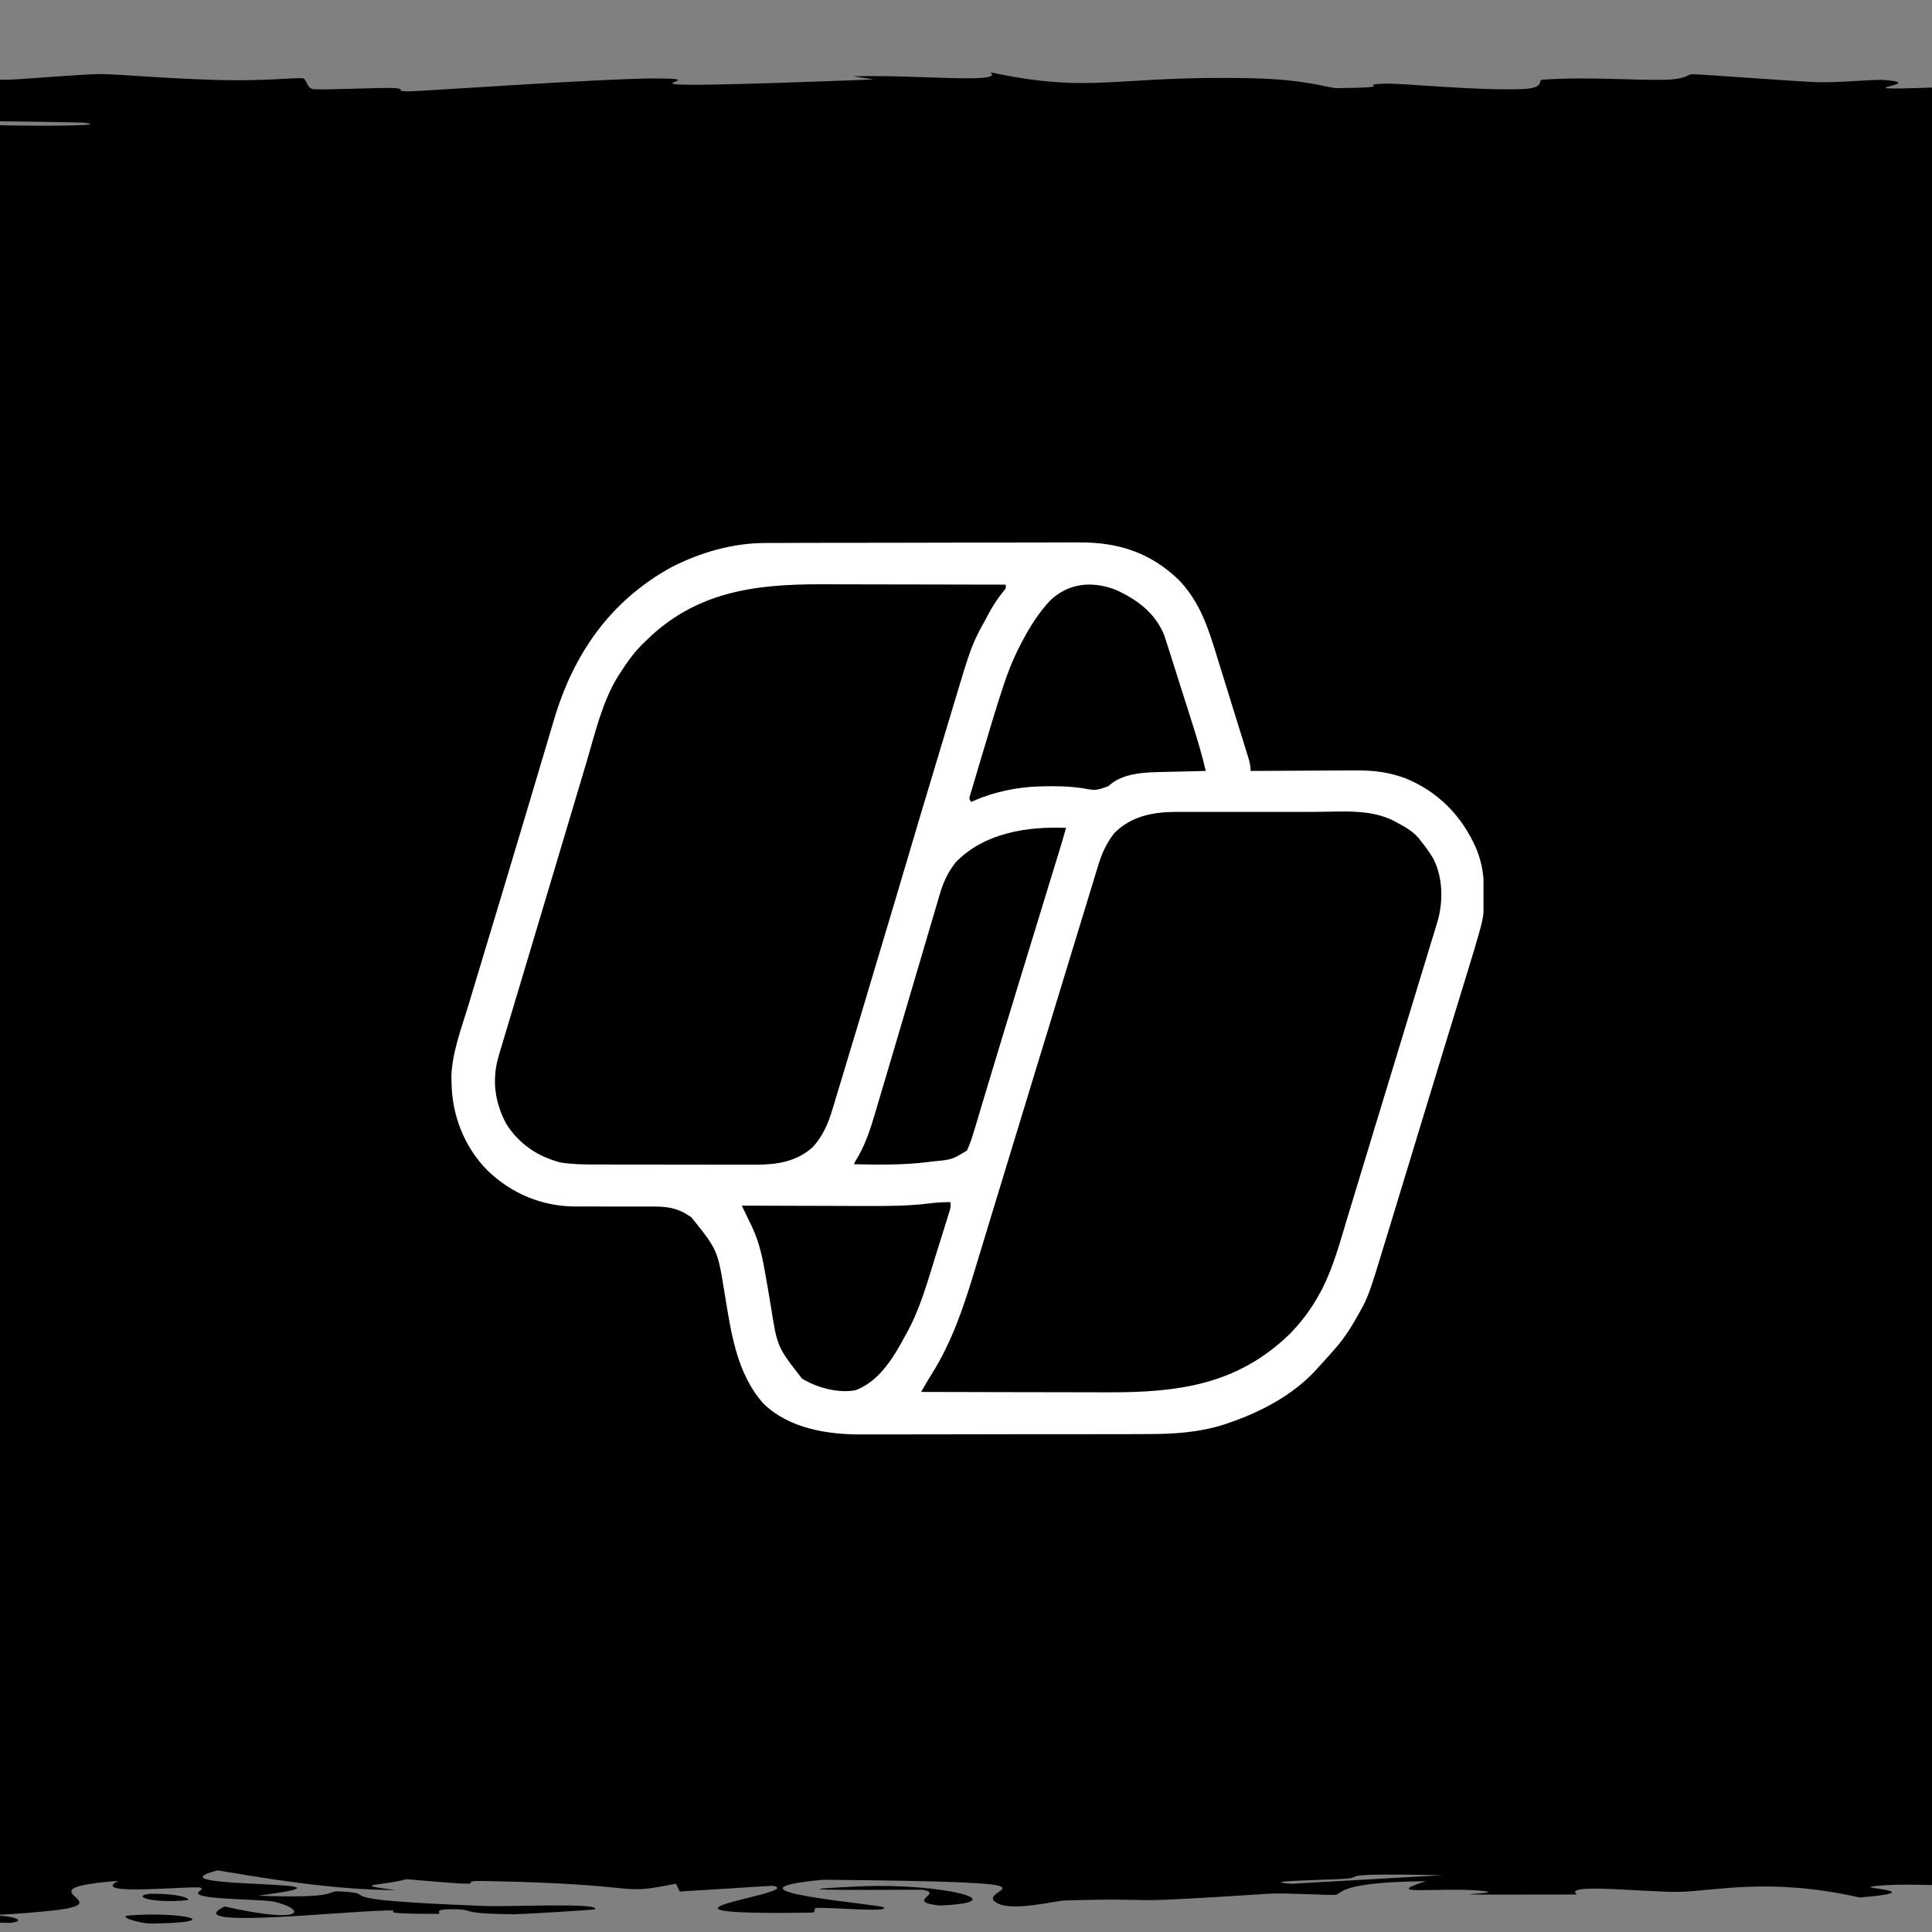 <?xml version="1.0" encoding="UTF-8"?>
<svg xmlns="http://www.w3.org/2000/svg" width="56" height="56" viewBox="0 0 56 56" fill="none">
  <rect x="0" y="0" width="56" height="56" fill="#808080" stroke="none"/>
  <g clip-path="url(#clip0_11339_61892)">
    <path d="M115.086 51.768C114.862 51.735 115.408 51.6 115.313 51.542C117.688 51.608 115.902 51.889 115.086 51.768ZM-57.329 45.8C-56.742 45.849 -56.155 45.897 -55.568 45.945C-55.186 45.808 -55.617 45.624 -55.06 45.496C-54.967 45.475 -53.267 45.529 -53.191 45.48C-53.116 45.431 -55.438 45.44 -55.687 45.369C-55.958 45.288 -54.34 44.92 -54.379 44.793C-54.536 44.316 -55.863 43.835 -54.898 43.358C-53.18 43.851 -51.431 43.354 -52.175 43.215C-52.348 43.185 -56.666 43.19 -55.579 42.695C-54.889 42.38 -48.716 42.671 -51.808 42.146C-56.127 42.55 -55.824 42.153 -55.968 41.837C-55.993 41.782 -55.344 41.342 -55.535 41.147C-55.602 41.081 -57.864 40.979 -57.923 40.891C-57.962 40.83 -56.726 40.784 -56.789 40.694C-57.067 40.273 -57.163 39.86 -56.745 39.438C-50.933 39.685 -54.268 39.245 -53.99 39.225C-52.413 39.125 -51.963 39.579 -50.976 39.4C-51.156 39.149 -51.336 38.898 -51.517 38.647C-52.23 38.853 -56.411 38.374 -54.509 38.286C-59.645 38.325 -50.039 37.143 -51.754 36.963C-52.116 36.925 -54.655 37.17 -53.493 36.601C-53.364 36.54 -51.815 36.563 -51.959 36.531C-52.046 36.511 -56.971 36.394 -54.25 36.269C-53.257 36.224 -50.022 36.515 -51.322 35.875C-56.335 36.13 -54.037 34.986 -52.781 34.776C-53.454 34.818 -54.127 34.86 -54.801 34.902C-52.984 34.694 -54.688 34.657 -54.596 34.61C-54.222 34.421 -52.505 34.162 -52.662 33.986C-52.842 33.78 -55.959 33.779 -54.747 33.539C-55.435 33.596 -56.122 33.653 -56.81 33.71C-56.645 33.544 -56.479 33.379 -56.313 33.213C-52.187 33.597 -56.116 33.13 -56.205 33.1C-56.355 33.05 -54.666 33.121 -54.876 33.039C-54.911 33.031 -56.502 33.043 -56.681 32.916C-57.048 32.652 -55.048 32.694 -55.071 32.583C-55.081 32.573 -56.514 32.609 -56.853 32.417C-57.933 31.809 -55.755 32.42 -55.557 32.444C-55.296 32.474 -49.306 32.266 -51.43 32.782C-50.754 32.609 -48.103 32.592 -48.038 32.572C-47.984 32.555 -48.357 32.254 -48.448 32.237C-49.348 32.09 -51.16 32.22 -51.484 32.191C-51.746 32.167 -49.385 31.805 -54.833 31.72C-49.808 31.547 -50.269 31.82 -49.496 32.111C-48.465 32.153 -47.462 31.834 -47.465 31.817C-47.474 31.405 -51.608 31.633 -54.25 31.543C-55.632 31.496 -52.812 31.328 -56.519 31.483C-56.91 31.11 -54.762 31.336 -54.444 31.312C-53.977 31.276 -55.039 31.145 -54.898 31.128C-54.688 31.104 -53.405 31.188 -52.953 31.093C-52.888 31.077 -55.096 30.925 -56.151 31.122C-55.837 30.859 -57.72 30.88 -53.926 30.791C-61.105 30.61 -49.682 30.66 -49.28 30.588C-48.22 30.399 -53.856 30.454 -54.131 30.444C-55.892 30.375 -53.956 29.85 -54.768 29.72C-50.709 29.771 -54.724 30.136 -53.937 30.218C-51.316 30.49 -51.907 29.834 -46.806 30.032C-48.207 29.949 -49.608 29.866 -51.009 29.784C-47.729 29.632 -46.299 29.847 -47.498 29.438C-50.328 29.372 -47.05 29.727 -49.28 29.656C-50.589 29.614 -50.87 29.377 -51.56 29.372C-52.39 29.368 -51.406 29.582 -52.683 29.548C-55.44 29.474 -52.816 28.693 -51.311 29.288C-51.358 29.122 -45.876 29.037 -47.584 28.893C-48.693 28.8 -56.265 29.323 -54.876 28.538C-52.287 28.521 -54.112 28.852 -53.915 28.86C-53.628 28.872 -47.786 28.813 -47.498 28.802C-46.548 28.766 -49.676 27.964 -46.741 27.795C-50.118 27.862 -47.344 27.189 -48.373 27.116C-48.657 27.096 -50.725 27.169 -50.944 27.148C-52.247 27.018 -48.555 26.666 -48.459 26.503C-48.351 26.32 -50.137 26.344 -50.134 26.334C-50.034 26.253 -48.823 26.317 -48.826 26.268C-48.832 26.194 -48.584 25.684 -48.837 25.658C-48.916 25.651 -50.956 25.734 -51.344 25.623C-51.411 25.604 -48.991 25.616 -50.036 25.286C-51.293 24.89 -53.045 25.562 -55.579 25.397C-51.971 25.142 -55.546 25.151 -55.265 25.081C-55.163 25.058 -52.124 24.88 -52.316 24.686C-51.823 24.825 -51.329 24.964 -50.836 25.102C-50.303 24.966 -50.963 24.701 -50.361 24.589C-50.067 24.534 -47.571 24.579 -47.638 24.46C-47.666 24.435 -53.749 24.334 -51.02 24.646C-53.192 24.671 -51.777 24.523 -52.392 24.454C-52.487 24.444 -56.116 24.402 -53.861 24.314C-53.306 24.293 -42.721 24.523 -50.382 23.93C-50.629 23.911 -51.955 23.978 -52.23 23.959C-52.416 23.946 -51.879 23.795 -52.068 23.778C-52.269 23.761 -53.717 23.834 -54.001 23.814C-55.469 23.709 -49.729 23.572 -50.166 23.788C-49.457 23.716 -48.747 23.644 -48.038 23.572C-52.364 23.649 -49.255 23.459 -49.388 23.359C-50.24 22.721 -53.053 23.148 -54.509 23.039C-56.846 22.862 -49.443 22.997 -51.668 22.735C-51.876 22.711 -55.018 23.027 -53.245 22.409C-53.123 22.5 -53 22.592 -52.878 22.683C-48.693 22.63 -53.165 22.353 -53.223 22.332C-53.798 22.089 -52.289 22.253 -54.444 21.893C-54.638 21.861 -53.605 21.791 -54.12 21.722C-56.242 21.436 -55.408 22.098 -57.102 22.116C-57.932 22.125 -57.723 21.413 -57.329 21.389C-55.582 21.285 -56.559 21.711 -54.39 21.63C-53.62 21.6 -55.202 20.586 -54.358 20.382C-53.376 20.147 -47.703 20.041 -54.077 20.04C-47.82 19.974 -52.089 19.915 -52.046 19.885C-51.467 19.522 -51.404 19.521 -52.003 19.21C-52.133 19.141 -50.234 19.083 -50.555 19.058C-50.749 19.044 -52.78 19.071 -53.407 19.001C-54.265 18.905 -52.175 18.326 -51.052 18.283C-49.929 18.24 -50.565 18.527 -48.718 18.476C-48.532 18.268 -48.989 18.068 -48.794 17.858C-48.708 17.771 -47.415 17.816 -47.389 17.779C-47.374 17.762 -48.512 17.462 -48.988 17.475C-50.097 17.505 -49.352 18.433 -51.614 18.188C-52.051 18.141 -49.072 17.974 -52.694 18.001C-51.873 17.172 -51.052 16.343 -50.231 15.513C-47.522 15.99 -49.945 16.526 -49.691 17.025C-49.659 17.093 -50.009 17.325 -48.178 17.297C-47.704 16.872 -48.658 16.345 -47.465 15.937C-47.426 15.924 -45.781 15.972 -45.52 15.923C-45.034 15.832 -47.686 15.535 -47.001 15.485C-46.841 15.476 -44.673 15.645 -43.295 15.594C-39.759 15.462 -47.59 15.428 -47.498 15.315C-47.422 15.227 -43.636 14.637 -46.028 14.49C-48.578 14.334 -47.509 14.925 -49.593 14.881C-51.689 14.481 -49.451 14.076 -49.712 13.698C-49.719 13.691 -51.353 13.749 -51.581 13.665C-51.979 13.518 -49.662 13.48 -49.291 13.408C-48.896 13.331 -49.228 13.059 -48.383 13.023C-48.273 13.018 -45.974 13.073 -45.909 13.082C-44.962 13.2 -47.945 13.242 -47.984 13.253C-48.097 13.294 -46.954 13.334 -47.022 13.37C-47.136 13.431 -48.193 13.465 -48.286 13.545C-48.355 13.601 -46.324 13.547 -46.417 13.601C-46.459 13.62 -51.095 13.832 -46.363 13.852C-44.871 13.858 -42.955 12.127 -44.148 11.953C-44.717 12.102 -45.286 12.25 -45.855 12.399C-44.47 12.097 -48.251 11.735 -42.657 11.71C-42.2 10.592 -41.743 9.474 -41.285 8.356C-40.809 8.156 -37.214 8.266 -38.26 7.937C-39.406 8.022 -40.551 8.107 -41.696 8.192C-40.893 8.023 -39.323 7.278 -40.065 7.157C-40.162 7.141 -43.415 7.12 -43.695 6.933C-43.941 6.768 -41.504 6.741 -41.037 6.653C-40.652 6.579 -41.29 6.495 -41.156 6.473C-41.048 6.456 -39.557 6.45 -39.298 6.409C-38.494 6.28 -42.691 6.385 -37.871 6.257C-37.688 6.288 -37.504 6.319 -37.321 6.35C-36.623 6.195 -34.435 5.983 -33.356 6.212C-33.169 6.251 -34.611 6.217 -34.609 6.247C-34.341 7.393 -31.538 6.478 -33.777 6.076C-31.64 5.973 -32.945 5.394 -32.524 5.375C-31.914 5.348 -30.206 5.447 -28.732 5.318C-28.419 5.29 -29.616 4.517 -26.776 4.796C-26.19 4.853 -26.806 5.224 -26.722 5.313C-22.193 5.103 -28.682 4.61 -28.515 4.555C-27.81 4.331 -24.591 4.984 -24.064 4.481C-23.661 4.093 -26.685 4.457 -27.975 4.308C-28.7 4.224 -25.368 3.786 -29.682 3.798C-30.143 3.647 -27.859 3.736 -27.695 3.717C-27.55 3.699 -28.841 3.403 -27.932 3.307C-27.819 3.295 -25.577 3.332 -25.393 3.32C-25.079 3.297 -25.527 3.011 -25.717 3C-25.849 2.993 -27.812 3.061 -28.289 3.033C-28.838 3 -28.376 2.726 -28.937 2.71C-29.785 2.689 -29.226 3.028 -31.422 2.971C-30.869 2.815 -32.334 2.561 -34.101 2.458C-33.596 2.483 -33.523 2.634 -33.701 2.687C-36.916 2.662 -36.873 2.337 -34.328 2.448C-35.695 2.378 -36.42 2.426 -37.709 2.386C-38.036 2.376 -38.103 2.275 -38.66 2.256C-38.771 2.253 -39.984 2.357 -40.637 2.336C-41.817 2.299 -41.552 1.994 -41.242 1.969C-40.365 1.899 -39.303 2.147 -37.947 2.168C-37.739 2.171 -35.081 1.96 -34.846 1.957C-32.328 1.944 -34.143 2.179 -31.875 2.152C-31.396 2.094 -30.918 2.036 -30.439 1.978C-28.142 2.202 -29.323 2.617 -26.711 2.724C-27.488 2.391 -27.397 2.044 -21.515 2.045C-19.038 2.045 -17.585 2.188 -16.956 2.183C-14.702 2.161 -17.15 1.962 -17.031 1.955C-16.894 1.949 -16.76 1.946 -16.63 1.946C-16.63 1.946 -16.63 1.946 -16.63 1.946C-15.31 1.946 -14.36 2.23 -13.758 2.244C-12.688 2.268 -8.282 2.142 -7.308 2.142C-7.112 2.146 -6.07 2.348 -4.369 2.28C-2.652 2.211 -2.614 2.034 -2.436 2.028C-1.408 1.994 -0.471 2.304 0.136 2.313C0.442 2.318 2.327 2.152 2.869 2.147C3.413 2.143 4.599 2.269 6.315 2.319C7.59 2.356 8.568 2.248 8.768 2.267C8.9 2.28 8.879 2.573 9.103 2.587C9.434 2.608 10.958 2.54 11.339 2.55C11.887 2.564 11.337 2.658 11.901 2.646C12.321 2.637 17.574 2.271 18.977 2.273C21.37 2.278 15.864 2.665 25.308 2.304C25.37 2.302 24.699 2.214 24.757 2.212C26.495 2.158 29.168 2.439 28.701 2.095C31.718 2.735 32.298 2.175 36.328 2.269C37.877 2.306 38.516 2.554 38.748 2.555C40.713 2.531 39.189 2.452 40.152 2.425C40.691 2.41 42.768 2.632 44.117 2.582C44.812 2.556 44.565 2.321 44.701 2.311C45.98 2.218 47.357 2.332 48.266 2.312C48.875 2.298 48.923 2.156 49.033 2.152C49.261 2.146 51.722 2.339 52.587 2.379C53.253 2.41 54.296 2.295 54.586 2.317C56.321 2.445 51.896 2.718 58.097 2.455C58.477 2.439 58.324 2.339 58.4 2.336C60.158 2.275 60.31 2.458 61.749 2.491C64.229 2.547 62.846 2.284 64.59 2.503C66.212 2.339 66.144 2.247 65.692 2.054C66.953 2.587 73.373 2.775 73.212 2.184C73.111 2.372 76.735 2.351 76.798 2.407C76.834 2.442 73.231 2.715 81.314 2.59C82.324 2.574 81.041 2.408 83.108 2.46C82.58 2.858 84.423 2.469 84.696 2.468C89.457 2.474 85.557 3.446 86.1 3.613C86.73 3.807 90.482 3.979 90.487 4.021C90.488 4.16 88.583 4.045 87.883 4.076C87.189 4.107 90.838 4.501 90.638 4.521C89.833 4.598 87.575 4.52 87.462 4.528C86.078 4.623 87.846 5.152 87.321 5.3C88.785 5.296 88.902 4.998 91.254 5.184C93.996 5.4 87.54 5.413 87.256 5.418C87.317 6.41 87.379 7.401 87.44 8.392C90.874 8.38 88.284 7.732 88.736 7.717C91.413 7.631 91.364 8.726 90.152 8.86C90.893 8.758 91.635 8.656 92.377 8.554C96.326 8.728 91.196 9.114 92.939 9.366C93.504 9.447 95.028 9.291 95.132 9.294C96.666 9.385 95.484 9.532 93.425 9.422C95.398 9.646 93.221 9.613 93.058 9.785C93.051 9.793 94.644 9.72 95.305 9.855C95.613 9.919 95.618 10.258 97.012 10.303C97.599 10.322 103.778 10.15 98.46 10.129C101.052 9.76 96.036 10.011 96.158 9.868C96.186 9.846 99.155 9.896 97.757 9.536C103.11 9.604 99.108 10.02 99.756 10.091C101.089 10.238 103.853 9.633 99.68 9.522C103.858 9.574 100.243 9.479 100.415 9.344C100.601 9.196 101.845 9.261 101.852 9.181C101.883 8.962 98.934 9.053 101.593 8.873C93.363 9.048 100.507 8.565 102.662 8.424C103.08 8.653 103.498 8.882 103.915 9.112C104.348 9.099 104.78 9.086 105.212 9.072C105.151 9.133 105.089 9.193 105.028 9.254C104.614 9.244 104.2 9.234 103.786 9.225C106.478 9.536 103.452 9.612 103.418 9.638C103.067 9.965 103.093 10.342 103.084 10.673C103.082 10.723 105.776 10.689 103.667 11.05C102.995 11.166 100.9 11.057 101.215 11.188C106.908 11.351 102.367 11.348 102.36 11.397C102.36 11.536 103.771 11.621 103.786 11.634C104.006 11.807 103.77 12.059 103.98 12.249C104.002 12.252 105.751 12.154 105.233 12.277C105.049 12.32 97.581 12.707 100.015 13.046C100.519 12.958 101.024 12.87 101.528 12.782C100.823 12.885 102.705 13.611 104.704 13.434C105.926 13.325 101.113 13.059 105.741 13.03C104.356 13.272 106.428 14.606 105.352 14.71C105.199 14.724 103.697 14.636 103.505 14.655C103.359 14.671 103.714 14.976 103.138 15.017C102.795 15.041 101.874 14.906 101.333 14.917C100.948 14.927 100.304 15.308 102.187 15.33C101.431 15.236 102.091 14.973 103.678 15.111C103.875 15.129 102.661 15.221 102.911 15.242C105.217 15.443 104.663 14.844 104.682 14.752C107.081 15.128 104.254 15.709 105.817 16.145C104.25 16.321 103.42 15.884 102.122 16.083C99.431 16.496 104.289 16.193 104.488 16.206C106.069 16.308 97.597 16.658 104.045 16.658C103.074 16.808 102.262 16.759 103.105 16.971C103.552 16.943 103.998 16.915 104.445 16.887C108.18 17.122 98.757 17.619 98.038 17.582C96.115 17.482 99.115 17.223 99.043 17.201C98.936 17.168 92.394 17.078 98.243 16.72C93.855 16.573 95.282 17.287 92.291 16.962C92.782 17.181 89.727 18.084 91.653 18.214C91.905 18.229 96.277 18.157 94.052 18.38C92.992 18.486 92.941 18.231 91.945 18.279C88.888 18.428 90.844 20.455 91.005 20.84C91.01 20.865 89.653 20.856 89.665 20.88C89.703 20.956 91.727 21.23 91.102 21.366C93.614 21.086 93.809 21.629 93.533 21.767C93.112 21.977 90.724 21.964 90.216 22.055C88.259 22.404 93.928 22.945 88.628 23.216C93.889 23.201 86.049 23.685 86.003 23.906C85.965 24.078 89.446 24.328 91.567 24.096C91.325 24.393 92.306 24.707 92.626 24.986C92.679 25.032 91.124 24.969 91.264 25.047C91.288 25.055 92.813 25.064 92.971 25.132C94.3 25.691 91.061 25.419 90.108 25.523C89.575 25.582 89.31 25.625 89.222 25.657C88.924 25.331 88.326 24.956 88.282 24.855C84.916 24.941 88.929 25.577 88.023 25.763C87.99 25.769 86.135 25.747 86.122 25.753C86.122 25.753 86.122 25.754 86.122 25.754C85.98 25.824 86.664 26.268 88.877 26.177C89.468 26.152 89.467 25.947 89.266 25.705C89.681 25.77 91.759 25.721 91.848 25.733C92.875 25.873 90.847 26.218 90.573 26.34C90.513 26.368 91.844 26.366 91.848 26.37C91.545 26.481 87.743 26.436 91.664 26.55C86.925 26.751 90.96 26.173 87.883 26.214C85.513 26.245 86.786 27.529 90.519 27.525C90.12 27.529 89.624 27.547 89.06 27.583C87.808 27.663 88.2 28.021 88.888 28.083C89.023 28.093 92.646 28.089 92.68 28.102C92.763 28.134 89.922 28.571 92.064 28.734C92.572 28.646 93.079 28.558 93.587 28.47C93.619 29.002 94.697 28.919 95.78 28.742C95.79 28.733 95.928 28.725 95.942 28.716C96.743 28.579 97.515 28.403 97.801 28.4C98.891 28.39 99.498 29.293 96.137 29.119C95.677 29.095 97.174 28.677 94.775 28.884C94.355 28.92 95.04 29.188 94.775 29.202C93.018 29.297 90.683 28.711 88.185 28.782C90.563 28.925 89.311 29.107 89.925 29.27C90.202 29.344 92.019 29.363 92.053 29.372C92.527 29.509 90.623 29.432 90.67 29.477C90.703 29.502 94.757 29.771 89.168 29.72C93.279 30.608 93.275 29.966 92.96 29.421C94.996 29.593 94.011 29.931 94.484 30.082C94.655 30.137 96.52 30.105 96.893 30.196C97.66 30.385 95.518 31.287 95.013 31.522C94.354 31.378 92.323 31.42 92.464 31.531C92.605 31.643 95.316 31.549 95.607 31.571C95.909 31.594 94.629 32.117 94.981 32.204C93.999 31.81 91.973 31.899 91.761 32.233C91.178 32.185 90.594 32.136 90.011 32.088C90.831 32.284 87.741 32.695 88.661 32.809C88.808 32.826 90.511 32.763 90.594 32.772C91.318 32.872 89.581 33.209 90.162 33.225C90.646 33.238 92.074 33.094 92.777 33.148C92.925 33.159 90.623 33.298 91.189 33.434C91.397 33.485 93.008 33.455 93.101 33.468C93.876 33.574 91.163 33.511 91.599 33.706C91.922 33.848 94.573 33.955 93.695 34.152C97.075 33.505 95.663 34.049 96.688 34.319C96.851 34.363 99.775 34.325 98.352 34.585C93.064 34.033 95.557 34.742 95.499 34.887C95.481 34.895 93.553 34.898 93.522 34.969C93.524 34.975 94.827 34.966 94.927 35.032C95.869 35.659 94.397 35.258 93.112 35.377C92.564 35.428 94.407 35.733 94.451 35.815C94.456 35.834 93.102 35.825 93.155 35.898C93.252 36.027 94.694 36.143 94.808 36.228C94.815 36.238 92.678 36.238 93.371 36.4C93.565 36.446 94.323 36.496 94.938 36.432C96.958 36.218 93.461 35.812 95.478 35.57C97.314 35.349 97.487 36.045 97.498 36.081C97.505 36.094 96.444 35.959 96.234 36.097C96.059 36.215 99.749 36.43 98.946 36.606C98.886 36.619 95.757 36.759 95.575 36.753C95.442 36.747 94.763 36.531 93.857 36.563C93.754 36.566 93.775 36.703 93.101 36.721C92.28 36.743 84.228 36.802 84.026 36.832C83.527 36.907 85.364 36.858 85.236 36.906C84.966 37.011 82.585 37.372 85.376 37.383C85.542 37.324 85.708 37.264 85.873 37.204C86.16 37.536 87.349 37.395 87.872 37.442C88.438 37.493 85.985 37.478 85.754 37.59C85.704 37.615 86.216 38.083 87.245 38.074C85.607 37.815 88.639 37.911 88.693 37.899C88.891 37.854 87.19 37.796 87.224 37.735C87.49 37.307 90.174 37.739 90.865 37.638C91.097 37.603 89.645 37.534 89.719 37.519C89.96 37.471 91.861 37.47 91.707 37.438C91.35 37.364 88.66 37.451 88.52 37.445C86.837 37.378 88.931 37.117 91.859 37.279C92.913 37.182 89.356 37.17 90.778 37.093C93.594 36.939 92.871 37.169 93.339 37.232C95.025 37.456 93.66 37.523 94.127 37.84C94.292 37.955 96.02 38.09 96.115 38.143C96.175 38.177 90.162 38.492 99.572 38.501C98.662 38.624 92.461 38.816 92.744 38.943C93.003 39.056 96.332 39.02 96.461 39.031C96.663 39.047 96.401 39.184 96.871 39.231C97.427 39.285 98.698 39.258 99.216 39.344C100.501 39.559 97.103 39.553 96.882 39.575C94.33 39.831 99.163 39.719 99.551 39.776C99.907 39.829 98.047 40.57 99.27 40.727C98.589 40.663 97.909 40.599 97.228 40.536C95.108 40.65 98.566 40.77 94.765 40.772C100.901 40.795 96.799 41.03 96.958 41.1C97.023 41.128 98.069 41.126 98.114 41.161C98.297 41.297 97.465 41.603 97.995 41.676C100.278 41.995 104.075 41.18 104.304 41.116C104.237 41.245 105.611 41.971 108.561 41.637C109.016 41.585 106.27 41.494 106.163 41.465C105.456 41.269 107.916 41.423 108.15 41.408C108.528 41.382 106.149 41.252 106.433 41.218C106.523 41.207 108.752 41.28 108.799 41.093C110.959 41.185 109.199 41.711 109.706 41.78C109.887 41.804 114.503 41.651 110.019 42.1C110.448 42.095 110.877 42.09 111.305 42.085C111.482 42.335 111.658 42.586 111.834 42.837C110.847 42.809 108.864 42.669 109.285 42.846C109.528 42.948 111.727 42.872 111.791 42.882C112.397 42.973 111.665 44.593 111.91 44.907C111.99 45.014 113.757 45.312 113.79 45.335C113.967 45.47 112.816 45.951 113.066 46.047C113.226 46.107 115.065 46.05 114.978 46.103C114.896 46.153 113.119 46.102 113.044 46.116C112.401 46.239 114.731 47.168 113.055 47.389C113.558 47.254 110.008 46.581 108.755 46.594C108.584 46.597 107.232 46.761 107.891 46.794C106.353 46.85 111.037 47.042 110.117 47.146C110.012 47.157 107.385 47.111 106.908 47.297C106.745 47.361 108.793 47.529 106.497 47.697C107.6 47.941 104.193 49.225 107.016 49.313C107.165 49.316 108.137 49.135 109.296 49.257C110.836 49.419 105.648 49.274 105.201 49.463C105.133 49.491 105.658 50.018 105.979 50.035C108.89 50.195 110.07 49.735 110.408 49.741C111.261 49.757 111.776 50.139 111.575 50.155C111.366 50.17 107.509 49.858 108.972 50.233C109.432 50.19 109.893 50.147 110.354 50.104C111.252 50.28 108.584 50.297 108.421 50.339C107.904 50.472 111.958 50.616 106.951 50.828C105.623 50.885 104.147 50.791 103.948 50.798C102.159 50.866 106.943 50.952 103.375 51.053C103.109 51.061 100.971 50.825 100.966 51.238C101.308 51.209 101.65 51.181 101.992 51.153C102.756 51.211 103.21 51.629 103.03 51.685C102.502 51.849 100.046 51.706 100.339 51.871C103.705 51.766 104.144 52.268 101.247 52.239C104.886 52.309 102.079 52.736 101.992 52.936C101.941 53.063 103.529 53.321 103.343 53.361C103.115 53.41 100.633 53.395 100.08 53.484C99.922 53.509 101.742 53.773 99.173 54.004C98.677 54.048 94.467 54.142 93.414 54.059C91.613 53.917 95.006 53.647 92.518 53.651C89.856 53.655 91.439 54.018 91.091 54.115C89.485 54.567 86.655 54.306 85.798 54.318C83.716 54.348 83.781 54.594 83.594 54.605C82.763 54.647 81.115 54.473 79.845 54.47C78.191 54.467 75.206 54.705 74.648 54.651C73.857 54.573 76.344 54.355 76.226 54.341C74.621 54.161 70.8 54.408 68.922 54.476C68.345 54.496 67.396 54.414 67.226 54.431C64.656 54.693 72.597 54.486 72.066 54.66C71.594 54.815 69.082 54.616 68.944 54.622C68.792 54.629 68.655 54.815 67.766 54.844C67.322 54.858 62.437 54.376 60.247 54.396C60.73 54.55 61.212 54.704 61.695 54.858C58.839 54.87 60.941 54.648 60.647 54.626C60.056 54.58 58.611 54.708 57.708 54.702C57.134 54.699 55.085 54.549 54.24 54.685C53.949 54.732 55.951 54.83 53.905 55C51.293 54.407 49.688 54.818 48.676 54.836C47.665 54.853 45.284 54.57 45.705 54.913C40.148 54.928 43.949 54.906 42.972 54.808C41.772 54.689 39.942 54.965 41.33 54.528C38.728 54.553 38.912 54.904 38.705 54.923C38.517 54.939 37.237 54.861 36.803 54.889C31.776 55.218 34.072 54.992 30.861 55.087C30.574 55.096 29.384 55.407 28.917 55.17C28.067 54.738 31.753 54.558 23.871 54.485C20.447 54.804 25.535 55.191 25.622 55.289C25.746 55.437 24.138 55.283 23.688 55.302C23.542 55.308 23.675 55.436 23.547 55.438C17.535 55.529 23.447 54.868 22.402 54.659C21.502 54.715 20.601 54.771 19.701 54.827C19.665 54.751 19.629 54.675 19.593 54.6C17.783 54.96 18.908 54.612 14.04 54.522C12.946 54.502 14.822 54.739 11.782 54.469C11.08 54.668 10.086 54.605 11.458 54.785C9.507 54.781 7.306 54.374 6.305 54.214C4.112 54.78 11.269 54.457 7.482 54.947C9.898 55.037 9.428 54.804 9.827 54.823C11.26 54.891 8.984 55.051 14.008 55.245C14.832 55.276 17.371 55.143 17.249 55.34C17.231 55.362 15.062 55.487 14.904 55.486C13.205 55.469 13.842 55.345 13.133 55.34C12.461 55.335 12.865 55.474 12.679 55.474C10.55 55.478 11.865 55.358 11.199 55.376C9.749 55.413 5.168 55.912 6.51 55.261C8.917 55.802 8.86 55.331 7.936 55.12C7.704 55.066 6.433 55.053 5.991 54.976C5.42 54.878 6.03 54.763 5.797 54.712C5.54 54.657 2.534 54.968 3.431 54.518C0.441 54.747 3.629 55.152 1.529 55.377C-2.713 55.831 -3.623 55.06 -4.035 54.98C-4.146 54.959 -5.863 55.03 -5.968 55.016C-6.13 54.993 -5.336 54.555 -6.757 54.512C-8.177 54.469 -6.692 54.672 -8.172 54.686C-9.169 54.695 -10.937 54.168 -11.619 54.453C-12.086 54.65 -8.079 55.013 -12.386 55.074C-12.742 54.784 -13.099 54.495 -13.455 54.206C-15.094 54.364 -16.732 54.522 -18.371 54.681C-18.891 54.356 -17.041 54.075 -19.387 53.767C-24.637 54.508 -23.577 53.526 -24.216 53.515C-24.598 53.511 -28.86 53.803 -29.639 53.85C-31.279 53.592 -32.08 52.806 -37.342 53.266C-36.154 53.182 -39.087 52.98 -39.308 52.983C-41.633 53.008 -40.126 53.449 -42.225 53.377C-44.662 53.294 -41.356 53.177 -41.62 53.049C-42.997 52.392 -55.133 52.572 -53.213 51.913C-53.645 51.926 -54.077 51.939 -54.509 51.952C-53.821 51.235 -53.133 50.519 -52.446 49.802C-56.152 49.522 -58.409 48.775 -57.999 48.409C-57.919 48.335 -55.974 47.973 -55.633 47.945C-54.979 47.895 -54.73 48.173 -53.504 48.047C-53.253 48.021 -52.435 47.407 -54.509 47.451C-54.749 47.52 -53.707 47.735 -54.196 47.77C-57.683 48.018 -54.897 46.126 -56.303 46.033C-56.976 46.075 -57.649 46.117 -58.323 46.158C-57.991 46.039 -57.66 45.92 -57.329 45.8ZM109.209 51.284C111.29 51.356 109.727 51.535 110.311 51.641C111.129 51.788 119.141 52.037 111.111 51.93C110.477 51.715 109.843 51.499 109.209 51.284ZM112.31 48.139C111.192 48.283 106.707 48.171 108.572 48.053C108.784 48.04 113.814 47.944 112.31 48.139ZM110.182 49.652C110.122 49.646 110.241 49.521 110.311 49.517C112.112 49.405 111.744 49.781 110.182 49.652ZM107.88 42.344C108.074 42.503 112.151 42.388 110.473 42.289C110.367 42.282 107.871 42.333 107.88 42.344ZM107.772 42.457C104.121 42.58 111.521 42.829 110.776 42.631C110.7 42.612 107.95 42.451 107.772 42.457ZM110.527 48.653C109.128 48.637 109.804 48.488 110.138 48.425C111.416 48.426 110.371 48.591 110.527 48.653ZM110.138 44.879C109.038 44.873 109.099 45.39 110.549 45.426C109.934 45.344 111.127 44.885 110.138 44.879ZM108.593 43.553C108.403 43.566 108.692 43.744 109.663 43.739C110.936 43.652 109.454 43.493 108.593 43.553ZM108.658 40.915C108.414 40.906 102.238 41.039 106.303 40.722C106.898 40.676 108.512 40.842 108.734 40.826C109.166 40.791 109.368 40.764 109.404 40.742C109.916 40.889 110.156 41.043 109.782 41.057C108.012 41.127 108.76 40.92 108.658 40.915ZM104.056 39.531C103.048 39.501 103.587 39.306 104.002 39.262C104.08 39.254 106.728 39.287 106.53 39.2C106.366 39.13 103.654 39.235 104.088 39.098C104.524 38.959 106.457 39.144 106.595 39.132C106.776 39.116 105.558 38.902 107.135 38.909C108.303 38.914 107.513 39.143 107.761 39.2C108.081 39.272 110.027 39.184 109.609 39.305C109.348 39.382 105.925 39.339 105.752 39.355C105.613 39.369 107.583 39.635 104.067 39.531C104.063 39.531 104.059 39.531 104.056 39.531ZM109.252 40.702C109.368 40.713 109.43 40.726 109.404 40.742C109.357 40.728 109.303 40.715 109.252 40.702ZM107.707 50.867C108.763 50.792 110.117 51.015 108.734 51.099C107.619 51.101 107.543 50.879 107.707 50.867ZM106.465 40.565C107.323 40.345 108.502 40.507 109.252 40.702C108.608 40.64 106.179 40.638 106.465 40.565ZM107.891 46.794C108.146 46.785 108.544 46.779 109.198 46.779C108.483 46.803 108.099 46.805 107.891 46.794ZM109.058 46.283C107.066 46.107 107.146 46.464 108.572 46.461C109.11 46.46 109.137 46.29 109.058 46.283ZM108.075 42.14C107.88 42.156 101.865 41.907 106.379 42.269C107.088 42.075 107.743 42.279 108.269 42.276C109.783 42.268 108.328 41.944 108.982 41.872C106.274 41.816 108.717 42.087 108.075 42.139C108.075 42.14 108.075 42.14 108.075 42.14ZM105.514 37.036C107.102 37.08 106.591 37.219 106.497 37.313C104.91 37.269 105.421 37.13 105.514 37.036ZM105.741 12.396C107.209 13.041 100.745 13.125 103.3 12.535C103.353 12.523 105.086 12.357 105.741 12.396ZM104.067 17.933C101.249 17.994 100.796 17.793 101.96 17.661C102.222 17.631 105.075 17.52 105.633 17.646C102.218 17.642 100.914 17.838 104.067 17.933ZM104.661 40.441C102.782 40.377 104.119 40.18 104.402 40.076C105.949 40.14 105.249 40.349 104.661 40.441ZM102.37 14.516C102.157 14.584 104.608 14.63 104.812 14.618C105.748 14.566 103.766 14.439 102.37 14.516ZM104.369 41.075C103.246 41.084 102.166 40.824 104.942 40.806C104.741 40.861 105.074 41.069 104.369 41.075ZM104.672 37.213C104.101 37.254 103.079 37.044 103.645 36.981C104.84 36.986 105.043 37.187 104.672 37.213ZM103.202 15.611C102.989 15.672 102.925 15.824 103.915 15.841C105.154 15.862 104.732 15.639 103.202 15.611ZM101.063 4.28C101.508 4.272 104.716 4.508 103.905 4.613C102.351 4.812 100.749 4.288 101.063 4.28ZM101.106 13.873C103.438 13.68 101.18 13.894 103.635 13.885C103.723 13.756 103.844 13.435 101.431 13.656C100.964 13.699 101.265 13.812 101.106 13.873ZM100.285 14.05C101.081 14.07 103.587 14.209 103.408 14.089C103.321 14.034 100.536 13.944 100.285 14.05ZM102.154 5.74C99.981 5.912 101.147 5.123 101.528 5.1C101.729 5.088 101.918 5.081 102.079 5.076C101.39 5.047 101.266 4.898 103.008 4.881C102.864 4.926 103.017 5.048 102.824 5.062C102.742 5.068 102.665 5.072 102.587 5.075C104.099 5.128 102.566 5.707 102.154 5.74ZM99.918 7.047C96.712 6.851 102.163 6.816 102.338 6.833C104.569 7.047 100.549 6.907 100.361 6.914C100.048 6.929 101.913 7.081 99.918 7.047C99.918 7.047 99.918 7.047 99.918 7.047ZM101.258 6.008C101.187 6 101.355 5.835 101.441 5.828C103.273 5.692 102.804 6.16 101.258 6.008ZM100.242 38.487C100.784 38.369 102.789 38.485 102.068 38.564C101.997 38.57 99.763 38.592 100.242 38.487ZM100.826 14.144C100.447 14.172 99.018 14.874 102.046 14.832C101.689 14.772 103.248 13.974 100.826 14.144ZM100.091 19.392C100.114 19.268 102.971 19.403 101.906 19.469C101.51 19.493 100.087 19.423 100.091 19.392ZM101.776 41.427C103.345 41.555 98.081 41.529 99.886 41.417C99.956 41.413 101.715 41.422 101.776 41.427ZM101.733 18.402C103.464 18.829 94.409 18.728 97.466 18.173C97.869 18.19 98.272 18.208 98.676 18.225C100.034 17.584 99.314 18.181 99.821 18.338C100.014 18.398 101.525 18.348 101.744 18.402C101.74 18.402 101.737 18.402 101.733 18.402ZM99.918 20.043C93.491 20.454 97.676 19.669 96.839 19.444C99.493 19.662 99.091 19.946 101.809 19.56C102.334 20.125 99.774 19.89 99.561 19.912C99.323 19.939 100.194 20.025 99.918 20.043ZM99.875 18.958C99.687 18.934 100.996 18.755 100.782 18.691C102.978 18.781 101.15 19.116 99.875 18.958ZM101.409 8.418C99.689 8.403 98.422 8.367 99.065 8.225C99.929 8.269 100.672 8.359 101.409 8.418ZM100.156 51.42C100.032 51.517 99.384 51.711 101.193 51.652C101.347 51.645 101.171 51.42 100.156 51.42ZM99.432 16.183C99.22 16.204 99.078 16.74 100.977 16.555C101.549 16.499 101.306 16.012 99.432 16.183ZM99.648 13.411C99.63 13.456 99.954 13.638 100.361 13.642C101.768 13.654 100.994 13.43 99.648 13.411ZM98.395 51.911C98.216 51.924 98.532 52.221 99.367 52.189C100.945 52.127 99.01 51.867 98.395 51.911ZM96.212 38.057C96.149 38.032 98.017 37.999 98.038 37.99C98.065 37.97 97.346 37.515 99.745 37.689C100.147 37.718 99.226 38.373 98.989 38.458C96.424 38.491 98.864 38.211 98.6 38.143C98.55 38.131 96.404 38.123 96.223 38.057C96.22 38.057 96.216 38.057 96.212 38.057ZM99.594 7.682C97.963 7.662 96.883 7.127 98.859 7.133C99.104 7.316 99.349 7.499 99.594 7.682ZM99.324 7.953C98.17 8.068 97.788 7.8 98.297 7.721C99.395 7.721 99.493 7.937 99.324 7.953ZM93.555 14.425C93.954 14.479 96.333 14.314 96.796 14.351C97.084 14.374 96.192 14.495 96.936 14.533C97.173 14.544 99.41 14.421 99.313 14.386C99.184 14.335 97.424 14.384 97.412 14.329C97.374 14.147 98.629 13.985 98.6 13.814C98.594 13.799 97.351 13.919 97.368 13.787C97.369 13.767 99.22 13.644 98.946 13.487C93.212 13.139 98.842 12.883 96.774 12.442C96.234 12.459 94.786 12.789 94.732 12.808C93.789 13.177 93.686 13.838 93.674 14.225C93.669 14.324 94.882 14.276 94.927 14.319C94.96 14.352 92.712 14.312 93.555 14.425ZM98.913 51.368C96.669 51.415 98.089 51.578 97.973 51.681C99.998 51.645 98.416 51.47 98.913 51.368ZM97.585 10.355C97.671 10.407 96.995 10.569 97.671 10.582C98.553 10.599 99.11 10.366 97.585 10.355ZM96.85 35.491C96.789 35.486 96.909 35.361 96.98 35.356C98.781 35.244 98.412 35.62 96.85 35.491ZM97.282 32.492C97.005 32.397 96.303 32.302 98.125 32.27C97.846 32.33 98.55 32.504 97.282 32.492ZM97.228 28.355C94.843 28.375 96.387 28.089 96.601 28.035C97.661 28.055 98.947 28.341 97.228 28.355ZM93.922 8.439C94.063 8.264 90.45 8.301 92.085 8.19C92.362 8.172 99.885 8.113 97.066 8.305C96.559 8.34 94.772 8.205 93.922 8.439ZM97.541 18.083C95.963 18.038 96.432 17.899 96.558 17.805C97.73 17.826 97.429 18.016 97.541 18.083ZM96.591 52.448C94.363 52.53 96.015 52.909 97.487 52.816C97.679 52.802 96.506 52.501 96.591 52.448ZM97.466 39.996C95.712 39.84 95.168 40.163 96.882 40.265C96.77 40.219 97.581 40.006 97.466 39.996ZM95.931 29.349C95.86 29.342 96.029 29.176 96.115 29.169C97.947 29.034 97.478 29.501 95.931 29.349ZM94.387 33.479C92.943 33.419 94.108 33.027 95.553 32.94C97.664 33.024 96.189 33.553 94.387 33.479ZM94.948 9.159C94.874 9.034 95.318 8.915 95.942 8.801C97.158 8.825 95.856 9.145 94.948 9.159ZM95.78 28.742C95.79 28.733 95.928 28.725 95.942 28.716C95.891 28.725 95.832 28.734 95.78 28.742ZM94.095 11.952C93.615 12.056 95.842 12.034 95.91 12.028C96.631 11.949 94.637 11.833 94.095 11.952ZM95.607 51.488C93.598 51.524 95.156 51.7 94.678 51.801C96.265 51.772 95.818 51.569 95.607 51.488ZM95.802 20.483C93.623 20.614 91.092 20.08 92.496 19.967C93.842 19.959 96.1 20.464 95.802 20.483ZM94.451 40.48C92.877 40.491 94.777 40.715 95.521 40.667C95.994 40.637 95.43 40.474 94.451 40.48ZM93.414 19.698C92.934 19.648 94.488 19.531 95.435 19.572C96.648 19.625 93.552 19.711 93.414 19.698ZM92.15 15.192C91.91 15.214 93.526 15.51 95.132 15.388C96.248 15.303 93.972 15.289 93.965 15.27C93.972 15.247 96.758 14.773 92.15 15.192ZM94.43 23.477C93.824 23.366 94.527 23.231 94.484 23.114C95.458 23.162 95.723 23.43 94.43 23.477ZM94.03 39.614C93.393 39.642 93.01 40.379 94.97 39.96C95.081 39.936 95.959 39.532 94.03 39.614ZM93.922 8.439C93.904 8.461 93.829 8.486 93.674 8.516C93.735 8.486 93.841 8.461 93.922 8.439ZM93.684 10.425C92.538 10.385 92.232 10.588 92.842 10.648C94.242 10.666 93.845 10.431 93.684 10.425ZM92.885 23.105C92.229 23.038 92.929 22.916 92.853 22.833C93.918 22.847 93.967 23.076 92.885 23.105ZM91.686 27.824C92.319 27.69 92.028 27.526 90.724 27.523C90.928 27.521 91.144 27.514 91.362 27.503C91.577 27.493 90.971 27.35 91.416 27.288C94.058 26.916 92.968 28.723 89.287 27.676C90.087 27.725 90.886 27.774 91.686 27.824ZM91.318 34.009C89.732 34.084 91.72 34.296 92.345 34.241C92.773 34.203 92.916 33.933 91.318 34.009ZM90.379 31.095C90.095 31.117 91.207 31.324 92.042 31.33C92.923 31.211 91.694 30.991 90.379 31.095ZM89.46 34.591C89.221 34.638 91.779 34.699 91.891 34.693C92.825 34.645 90.885 34.511 89.46 34.591ZM87.029 8.801C86.297 8.872 88.149 9.097 89.838 9.146C89.512 9.155 89.085 9.18 88.574 9.225C88.574 9.225 88.574 9.225 88.574 9.225C87.892 9.286 87.146 11.108 90.4 9.886C90.504 9.847 88.988 9.9 89.255 9.744C89.274 9.734 90.513 9.729 90.573 9.697C90.704 9.624 91.483 9.234 90.487 9.156C90.716 9.155 90.934 9.15 91.135 9.139C92.921 9.043 87.594 8.746 87.029 8.801ZM90.152 30.684C89.693 30.726 90.129 30.858 91.221 30.871C91.757 30.806 91.222 30.587 90.152 30.684ZM89.547 39.637C88.648 39.722 90.328 39.938 91.221 39.873C91.77 39.833 90.578 39.539 89.547 39.637ZM90.735 32.005C92.027 31.518 90.631 31.889 89.028 31.815C89.597 31.878 90.166 31.942 90.735 32.005ZM91.167 6.548C90.798 6.626 87.636 6.534 89.352 6.449C89.897 6.422 91.368 6.505 91.167 6.548ZM90.184 3.043C87.38 3.109 89.028 2.785 90.951 2.911C91.016 2.917 90.291 3.038 90.184 3.043ZM89.039 5.492C90.948 5.545 91.174 5.579 90.703 5.727C90.165 5.508 88.476 5.712 89.039 5.492ZM90.519 27.525C90.596 27.524 90.653 27.523 90.724 27.523C90.654 27.524 90.587 27.525 90.519 27.525ZM89.957 35.048C88.34 35.109 88.459 35.28 90.087 35.229C90.237 35.224 91.152 35.074 89.957 35.048ZM89.838 9.146C90.128 9.138 90.315 9.142 90.487 9.156C90.27 9.156 90.066 9.153 89.838 9.146ZM88.639 34.131C89.846 34.138 90.315 33.877 90.173 33.867C88.081 33.718 88.566 34.024 88.639 34.131ZM87.85 41.356C87.976 41.37 91.091 41.283 89.871 41.23C88.924 41.189 87.371 41.306 87.85 41.356ZM88.261 4.988C88.263 4.906 88.262 4.79 89.741 4.768C89.514 4.824 89.347 4.99 88.261 4.988ZM88.153 3.169C89.892 3.267 89.887 3.489 89.601 3.631C87.311 3.633 88.691 3.261 88.153 3.169ZM87.883 8.578C87.79 8.585 87.107 8.791 88.639 8.763C90.886 8.722 88.716 8.52 87.883 8.578ZM89.503 40.955C88.448 40.863 85.204 41.075 87.71 41.173C88.993 41.223 89.68 40.971 89.503 40.955ZM87.84 35.582C88.726 35.704 90.306 35.402 88.704 35.359C88.575 35.416 87.526 35.538 87.84 35.582ZM86.219 31.437C81.598 31.821 90.028 31.612 89.287 31.544C89.181 31.534 86.328 31.428 86.219 31.437ZM87.353 53.401C87.996 53.455 90.322 53.252 88.79 53.226C87.832 53.21 86.944 53.366 87.353 53.401ZM89.222 25.657C89.237 25.673 89.252 25.689 89.266 25.705C89.19 25.693 89.166 25.677 89.222 25.657ZM81.649 36.688C88.174 36.417 83.145 36.446 83.172 36.422C83.243 36.371 85.007 36.254 84.717 36.158C85.452 36.267 86.187 36.377 86.921 36.486C87.392 36.4 89.794 35.648 88.736 35.633C87.23 35.61 87.702 35.847 87.57 35.853C87.38 35.863 83.191 35.9 83.032 35.922C82.777 35.958 82.691 36.587 81.649 36.688ZM86.943 32.24C87.441 32.178 89.101 32.16 88.704 32.132C88.568 32.122 86.985 32.12 86.576 32.087C86.698 32.138 86.82 32.189 86.943 32.24ZM87.516 37.172C85.581 37.248 86.316 36.905 86.532 36.894C87.844 36.835 89.096 37.109 87.516 37.172ZM87.235 34.261C87.122 34.274 86.518 34.537 87.591 34.535C88.409 34.465 88.648 34.113 87.235 34.261ZM86.468 32.046C86.652 31.953 88.246 31.778 85.862 31.799C85.862 31.799 85.862 31.799 85.862 31.799C86.064 31.881 86.266 31.964 86.468 32.046ZM84.469 40.639C80.672 40.811 85.47 40.73 86.694 40.578C84.99 40.532 85.087 40.611 84.469 40.639ZM81.638 41.188C80.955 41.236 81.704 41.727 83.713 41.652C84.429 41.626 82.623 41.343 82.762 41.33C82.968 41.31 85.19 41.401 84.75 41.25C83.997 41.258 81.867 41.172 81.638 41.188ZM82.038 40.781C79.151 40.952 84.476 40.99 84.49 40.862C84.5 40.812 82.455 40.757 82.038 40.781ZM82.492 40.085C81.987 40.147 81.25 40.31 83.021 40.422C83.172 40.272 83.324 40.121 83.475 39.971C82.472 39.953 82.936 40.032 82.492 40.086C82.492 40.086 82.492 40.085 82.492 40.085ZM74.508 2.145C72.998 2.281 72.419 1.969 72.79 1.956C74.022 1.916 75.182 2.085 74.508 2.145ZM38.975 54.458C38.373 54.496 36.392 54.52 37.43 54.603C38.892 54.52 40.354 54.437 41.816 54.353C38.466 54.289 39.639 54.417 38.975 54.458ZM26.734 54.776C26.653 54.765 21.502 54.829 24.941 54.677C27.263 54.574 29.526 55.133 27.242 55.233C26.181 55.122 27.396 54.878 26.734 54.776ZM4.436 55.755C4.025 55.761 3.422 55.549 3.712 55.524C5.238 55.395 6.636 55.72 4.436 55.755ZM5.419 55.078C4.418 55.177 3.773 54.957 4.349 54.891C5.308 54.885 5.564 55.062 5.419 55.078ZM-0.102 3.516C-3.603 3.624 3.934 3.72 2.415 3.555C2.344 3.547 0.069 3.512 -0.102 3.516ZM-0.761 55.547C0.239 55.448 0.884 55.668 0.309 55.734C-0.649 55.74 -0.907 55.562 -0.761 55.547ZM-8.442 3.592C-10.962 3.735 -2.506 3.685 -2.165 3.667C-0.82 3.593 -4.139 3.341 -4.964 3.289C-3.695 3.667 -7.255 3.525 -8.442 3.592ZM-3.365 4.252C-2.463 4.384 -0.737 4.045 -3.095 3.981C-2.982 4.047 -3.625 4.214 -3.365 4.252ZM-6.076 5.057C-6.379 5.128 -7.104 5.34 -5.774 5.376C-6.015 5.298 -4.707 5.087 -6.076 5.057ZM-10.063 5.218C-11.871 5.33 -6.603 5.357 -8.172 5.228C-8.233 5.223 -9.962 5.214 -10.063 5.218ZM-11.964 5.845C-14.059 5.918 -8.958 6.002 -8.821 5.883C-8.789 5.848 -11.724 5.838 -11.964 5.845ZM-17.539 3.771C-18.439 3.876 -14.786 4.011 -14.384 3.787C-13.826 3.866 -13.268 3.944 -12.71 4.023C-10.662 3.73 -15.728 3.751 -15.519 3.667C-15.221 3.55 -11.041 3.559 -9.728 3.583C-12.289 3.486 -12.33 3.077 -12.818 2.84C-13.893 3.048 -15.756 3.386 -16.437 3.591C-16.634 3.65 -15.488 3.706 -15.616 3.756C-15.828 3.836 -17.479 3.765 -17.539 3.771C-17.539 3.771 -17.539 3.771 -17.539 3.771ZM-12.04 6.669C-14.413 6.884 -9.29 6.748 -10.203 6.627C-10.274 6.622 -11.982 6.664 -12.04 6.669ZM-16.329 55.832C-14.188 55.545 -11.35 55.754 -15.659 55.153C-12.608 55.405 -13.465 55.167 -12.235 55.216C-11.261 55.256 -12.067 55.404 -10.106 55.318C-12.241 55.431 -11.65 55.922 -11.997 55.944C-11.997 55.944 -11.997 55.944 -11.997 55.944C-12.202 55.957 -17.01 55.924 -16.329 55.832ZM-19.473 5.058C-25.689 5.13 -15.823 5.158 -20.975 5.299C-13.493 5.487 -20.974 4.78 -14.655 4.695C-15.389 5.462 -8.393 4.188 -17.852 4.723C-14.419 4.282 -19.024 4.579 -20.229 4.511C-21.513 4.438 -20.118 4.189 -22.433 4.201C-22.433 4.201 -22.433 4.202 -22.433 4.202C-22.271 4.354 -22.109 4.507 -21.947 4.659C-16.952 4.51 -18.45 4.822 -22.52 4.928C-21.504 4.971 -20.488 5.015 -19.473 5.058ZM-14.784 4.194C-14.899 4.209 -14.198 4.541 -13.196 4.52C-12.557 4.476 -13.323 4.005 -14.784 4.194ZM-15.875 2.734C-15.887 2.853 -16.862 3.037 -14.979 3.102C-14.966 2.983 -13.991 2.799 -15.875 2.734ZM-16.232 8.87C-14.686 9.021 -14.229 8.554 -16.059 8.689C-16.145 8.696 -16.304 8.862 -16.232 8.87ZM-18.533 5.403C-20.433 5.558 -14.386 5.485 -15.962 5.37C-16.055 5.364 -18.446 5.396 -18.533 5.403ZM-17.064 55.599C-18.545 55.589 -17.505 55.172 -17.517 55.099C-16.14 55.141 -15.365 55.611 -17.064 55.599ZM-21.418 2.524C-26.744 2.761 -20.592 3.083 -20.726 3.118C-20.863 3.153 -23.192 3.098 -23.254 3.106C-23.385 3.125 -23.189 3.498 -23.027 3.516C-22.901 3.529 -19.629 3.462 -18.598 3.539C-20.457 3.388 -19.294 2.705 -19.657 2.67C-19.946 2.642 -23.382 2.849 -21.418 2.525C-21.418 2.525 -21.418 2.524 -21.418 2.524ZM-21.439 3.207C-20.067 3.113 -19.896 3.375 -20.402 3.438C-21.535 3.579 -21.602 3.218 -21.439 3.207ZM-22.703 3.836C-23.011 3.866 -23.29 4.136 -21.763 4.159C-19.782 4.031 -21.986 3.768 -22.703 3.836ZM-22.498 6.838C-22.302 6.908 -23.476 7.101 -22.141 7.112C-22.336 7.041 -21.163 6.849 -22.498 6.838ZM-28.71 54.178C-29.826 54.294 -30.283 54.024 -29.747 53.946C-28.857 53.941 -28.614 54.168 -28.71 54.178ZM-31.292 5.43C-31.698 5.471 -30.685 6.317 -30.06 6.436C-29.051 6.32 -28.974 5.481 -29.466 5.443C-29.614 5.432 -31.228 5.424 -31.292 5.43ZM-31.908 3.599C-33.873 3.522 -31.516 3.471 -31.486 3.461C-31.186 3.365 -31.629 3.166 -29.736 3.21C-30.5 3.379 -28.006 3.754 -31.908 3.599ZM-31.389 6.898C-30.66 7.185 -28.59 6.633 -30.644 6.706C-30.768 6.71 -31.466 6.868 -31.389 6.898ZM-31.865 5.335C-33.452 5.272 -32.083 4.425 -32.081 4.289C-29.152 4.411 -31.377 4.509 -31.227 4.673C-31.183 4.717 -29.965 4.705 -29.963 4.71C-29.907 4.786 -31.314 4.729 -31.335 4.776C-31.345 4.806 -29.628 5.424 -31.865 5.335ZM-33.269 3.555C-34.395 3.508 -34.876 2.979 -34.576 2.958C-32.35 2.799 -32.877 3.514 -33.269 3.555ZM-34.468 5.413C-37.872 5.322 -35.593 4.901 -33.896 5.189C-33.741 5.216 -35.217 5.333 -34.468 5.413ZM-34.63 6.867C-34.73 6.881 -35.411 7.181 -34.328 7.186C-33.907 7.143 -33.529 6.706 -34.63 6.867ZM-38.293 6.712C-38.267 6.719 -36.181 6.649 -36.445 6.789C-36.47 6.801 -38.817 6.823 -37.958 6.999C-37.781 7.035 -36.229 7.091 -36.132 7.087C-32.449 6.903 -39.503 6.349 -38.293 6.712ZM-35.171 3.545C-36.161 3.574 -39.101 3.505 -37.612 3.443C-36.969 3.417 -35.205 3.466 -35.171 3.545ZM-35.581 7.817C-37.364 7.643 -37.701 8.19 -37.245 8.218C-36.134 8.2 -35.407 7.835 -35.581 7.817ZM-42.474 53.905C-42.474 53.905 -42.474 53.905 -42.474 53.905C-42.07 53.759 -40.587 53.85 -40.54 53.843C-38.361 53.531 -41.721 53.614 -42.117 53.565C-42.975 53.46 -38.889 53.477 -40.583 53.3C-38.082 53.592 -39.13 53.327 -37.677 53.318C-31.746 53.286 -40.454 53.707 -39.211 53.852C-39.039 53.873 -37.146 53.723 -36.608 53.775C-34.862 53.944 -44.019 54.467 -42.474 53.905ZM-37.871 3.395C-39.614 3.327 -37.924 2.812 -36.489 2.949C-36.258 2.971 -35.332 3.495 -37.871 3.395ZM-40.443 27.478C-41.95 27.354 -43.723 27.641 -42.55 27.695C-41.965 27.721 -39.781 27.533 -40.443 27.478ZM-46.892 29.492C-46.586 29.639 -40.299 29.794 -41.275 29.611C-41.381 29.591 -46.02 29.475 -46.892 29.492ZM-43.662 19.824C-45.909 19.978 -41.734 19.968 -41.793 19.856C-41.813 19.816 -43.591 19.819 -43.662 19.824ZM-43.122 25.691C-43.268 25.707 -43.001 25.884 -42.042 25.878C-41.466 25.812 -42.122 25.592 -43.122 25.691ZM-44.256 19.775C-43.504 19.866 -40.484 19.709 -43.435 19.598C-43.193 19.654 -44.333 19.766 -44.256 19.775ZM-43.695 5.73C-41.98 5.807 -42.498 6.023 -42.204 6.147C-44.425 6.16 -43.292 5.819 -43.695 5.73ZM-44.364 28.867C-42.799 29.006 -41.518 28.707 -43.587 28.735C-43.699 28.739 -44.431 28.861 -44.364 28.867ZM-44.483 14.864C-43.158 14.965 -41.377 14.644 -43.705 14.732C-43.8 14.736 -44.557 14.858 -44.483 14.864ZM-43.716 13.459C-44.163 13.536 -44.026 13.864 -42.733 13.736C-42.535 13.716 -42.503 13.465 -43.716 13.459ZM-43.716 53.556C-45.998 53.597 -45.455 53.357 -45.056 53.323C-44.89 53.309 -40.748 53.502 -43.716 53.556ZM-44.019 20.822C-43.733 20.902 -44.276 21.108 -43.079 21.145C-43.327 21.047 -41.635 20.796 -44.019 20.822ZM-44.375 28.231C-46.854 28.352 -46.61 28.56 -43.37 28.509C-43.588 28.279 -46.282 28.537 -44.375 28.231ZM-46.925 19.263C-47.114 19.326 -44.003 19.375 -43.857 19.368C-42.462 19.299 -45.715 19.199 -46.925 19.263ZM-44.364 24.049C-45.694 24.053 -45.09 24.258 -44.235 24.23C-43.948 24.221 -43.289 24.046 -44.364 24.049ZM-44.451 8.408C-45.664 8.502 -46.851 8.216 -45.434 8.131C-43.393 8.09 -44.312 8.396 -44.451 8.408ZM-46.147 17.494C-48.12 17.484 -47.005 17.804 -45.369 17.678C-44.96 17.646 -45.487 17.497 -46.147 17.494ZM-48.513 14.434C-46.16 14.649 -44.49 13.748 -47.422 13.985C-47.631 14.002 -48.712 14.416 -48.513 14.434ZM-47.044 12.964C-47.303 13.001 -53.932 12.983 -51.376 12.829C-51.044 12.809 -49.292 12.903 -48.891 12.887C-48.663 12.877 -47.732 12.544 -47.886 12.529C-48.062 12.513 -50.187 12.532 -50.425 12.515C-50.692 12.496 -48.825 12.292 -48.805 12.184C-48.77 11.982 -50.538 11.96 -50.544 11.944C-50.556 11.896 -49.3 11.814 -49.302 11.716C-49.316 11.223 -50.815 10.468 -47.065 10.077C-48.571 10.425 -46.974 10.757 -46.482 11.103C-50.173 11.002 -43.638 11.613 -47.897 11.255C-46.973 11.42 -46.234 12.843 -47.044 12.964C-47.044 12.964 -47.044 12.964 -47.044 12.964ZM-48.751 30.073C-51.014 29.982 -50.505 30.446 -47.886 30.486C-47.523 30.424 -48.494 30.084 -48.751 30.073ZM-54.271 27.932C-54.662 27.889 -59.087 27.848 -56.843 27.622C-56.843 27.621 -56.843 27.621 -56.843 27.621C-56.187 27.555 -55.109 27.63 -54.725 27.618C-54.568 27.614 -52.367 27.407 -52.013 27.579C-51.47 27.84 -55.305 27.603 -55.352 27.742C-55.355 27.759 -52.961 28.023 -52.435 28.008C-52.373 28.006 -52.88 27.927 -52.662 27.914C-51.84 27.864 -50.459 27.888 -50.393 27.881C-50.224 27.858 -52.578 27.442 -50.523 27.381C-49.86 27.362 -48.331 28.045 -48.675 28.072C-48.892 28.089 -52.727 28.082 -53.105 28.099C-53.292 28.108 -51.855 28.383 -52.208 28.419C-52.31 28.429 -52.42 28.437 -52.51 28.443C-51.324 28.401 -51.409 28.651 -52.748 28.643C-53.274 28.639 -52.97 28.467 -52.878 28.461C-52.839 28.458 -52.785 28.456 -52.748 28.454C-54.194 28.489 -54.129 27.909 -56.281 28.034C-57.46 27.866 -53.124 28.058 -54.271 27.932ZM-56.637 27.123C-56.234 27.14 -55.831 27.158 -55.427 27.175C-56.415 26.88 -54.473 26.541 -54.487 26.201C-54.488 26.115 -56.955 26.214 -56.281 26.101C-55.741 26.011 -53.453 25.911 -52.943 25.96C-52.815 25.972 -54.306 26.156 -54.153 26.248C-53.7 26.52 -51.584 26.451 -51.527 26.467C-51.467 26.485 -52.955 26.656 -52.889 26.75C-52.717 26.985 -51.419 27.092 -53.115 27.413C-54.51 27.228 -57.538 27.329 -56.637 27.123ZM-52.132 16.144C-53.464 16.133 -52.282 15.94 -52.478 15.87C-51.143 15.881 -52.328 16.074 -52.132 16.144ZM-53.861 44.867C-51.676 44.926 -51.135 44.483 -52.953 44.599C-53.357 44.625 -53.845 44.811 -53.861 44.867ZM-52.532 42.874C-53.136 42.814 -54.709 43.053 -53.018 43.053C-52.476 43.052 -52.453 42.881 -52.532 42.874ZM-54.487 23.316C-54.556 23.304 -54.069 23.141 -53.958 23.136C-51.638 23.028 -52.979 23.565 -54.487 23.316ZM-55.222 40.45C-53.79 40.657 -53.169 40.034 -54.995 40.225C-55.084 40.234 -55.292 40.44 -55.222 40.45ZM-55.622 39.585C-55.545 39.634 -56.256 39.855 -55.589 39.857C-54.514 39.862 -53.779 39.61 -55.622 39.585ZM-55.179 19.22C-57.641 19.244 -55.776 18.953 -56.086 18.852C-53.623 18.828 -55.49 19.119 -55.179 19.22ZM-56.994 21.053C-58.935 19.828 -53.675 20.098 -55.795 21.126C-57.374 21.127 -56.872 21.13 -56.994 21.053ZM-56.702 19.485C-55.125 19.529 -55.593 19.669 -55.719 19.762C-56.816 19.746 -56.419 19.553 -56.702 19.485ZM-57.242 45.395C-59.235 45.319 -56.779 44.978 -55.957 45.039C-55.779 45.053 -56.147 45.424 -57.242 45.395ZM-56.594 23.213C-58.988 23.241 -58.012 22.874 -57.48 22.846C-55.341 22.732 -57.123 23.183 -56.594 23.213ZM-57.286 17.482C-59.161 17.417 -58.196 17.233 -58.172 17.114C-56.568 17.168 -57.252 17.381 -57.286 17.482ZM-58.755 18.338C-58.827 18.331 -58.658 18.165 -58.571 18.158C-56.739 18.022 -57.209 18.49 -58.755 18.338ZM-60.483 54.108C-60.544 54.103 -60.424 53.977 -60.354 53.973C-58.553 53.861 -58.921 54.237 -60.483 54.108Z" fill="black"></path>
    <g clip-path="url(#clip1_11339_61892)">
      <path d="M22.183 15.739C22.246 15.739 22.246 15.739 22.311 15.738C22.452 15.738 22.593 15.738 22.734 15.738C22.835 15.737 22.936 15.737 23.038 15.736C23.37 15.735 23.703 15.735 24.035 15.734C24.15 15.734 24.264 15.734 24.379 15.734C24.918 15.733 25.457 15.732 25.996 15.732C26.617 15.731 27.238 15.73 27.859 15.728C28.339 15.726 28.82 15.726 29.301 15.726C29.588 15.725 29.874 15.725 30.161 15.724C30.431 15.723 30.701 15.722 30.971 15.723C31.07 15.723 31.168 15.723 31.267 15.722C32.4 15.714 33.332 16.007 34.167 16.808C34.77 17.436 35.015 18.179 35.263 18.993C35.295 19.097 35.327 19.2 35.359 19.303C35.425 19.514 35.49 19.724 35.555 19.935C35.632 20.186 35.71 20.437 35.788 20.688C35.858 20.911 35.928 21.135 35.997 21.359C36.01 21.401 36.023 21.443 36.037 21.486C36.073 21.603 36.109 21.72 36.145 21.838C36.162 21.889 36.162 21.889 36.178 21.942C36.221 22.083 36.25 22.198 36.25 22.346C36.295 22.346 36.34 22.346 36.387 22.345C36.813 22.342 37.24 22.34 37.667 22.339C37.886 22.338 38.105 22.337 38.324 22.335C38.536 22.333 38.748 22.332 38.96 22.332C39.041 22.332 39.121 22.331 39.202 22.331C39.671 22.326 40.099 22.352 40.55 22.496C40.633 22.523 40.633 22.523 40.717 22.55C41.689 22.944 42.382 23.655 42.797 24.612C42.974 25.045 43.019 25.463 43.019 25.928C43.02 25.977 43.022 26.025 43.023 26.076C43.024 26.363 42.989 26.618 42.913 26.895C42.9 26.944 42.9 26.944 42.886 26.994C42.789 27.343 42.684 27.689 42.577 28.036C42.556 28.106 42.534 28.176 42.513 28.246C42.467 28.396 42.421 28.545 42.375 28.694C42.302 28.932 42.229 29.17 42.156 29.409C42.138 29.469 42.138 29.469 42.119 29.531C42.093 29.613 42.068 29.695 42.043 29.778C42.005 29.903 41.966 30.028 41.928 30.153C41.703 30.888 41.479 31.624 41.255 32.359C41.084 32.922 40.913 33.485 40.742 34.047C40.681 34.245 40.621 34.442 40.561 34.64C40.459 34.975 40.357 35.31 40.255 35.645C40.221 35.754 40.188 35.863 40.155 35.972C39.658 37.606 39.658 37.606 39.307 38.215C39.275 38.272 39.275 38.272 39.242 38.329C39.07 38.625 38.879 38.892 38.65 39.146C38.595 39.21 38.595 39.21 38.538 39.275C38.427 39.4 38.314 39.524 38.2 39.646C38.174 39.676 38.148 39.706 38.12 39.736C37.458 40.448 36.528 40.933 35.619 41.243C35.58 41.257 35.541 41.27 35.5 41.284C34.754 41.523 34.014 41.569 33.237 41.567C33.139 41.568 33.04 41.568 32.941 41.569C32.676 41.57 32.411 41.57 32.146 41.57C31.923 41.57 31.701 41.57 31.478 41.571C30.953 41.572 30.427 41.572 29.902 41.571C29.362 41.571 28.823 41.572 28.283 41.574C27.817 41.576 27.352 41.576 26.886 41.576C26.609 41.576 26.332 41.576 26.055 41.577C25.794 41.578 25.533 41.578 25.272 41.577C25.177 41.577 25.082 41.577 24.988 41.578C23.996 41.585 22.884 41.41 22.137 40.693C21.341 39.805 21.189 38.606 21.001 37.472C20.8 36.23 20.8 36.23 20.032 35.275C19.967 35.236 19.967 35.236 19.9 35.196C19.872 35.18 19.844 35.163 19.816 35.146C19.484 34.973 19.173 34.969 18.804 34.972C18.696 34.973 18.588 34.972 18.48 34.972C18.212 34.97 17.943 34.971 17.675 34.972C17.448 34.972 17.221 34.972 16.994 34.97C16.889 34.97 16.784 34.971 16.679 34.971C15.7 34.966 14.826 34.598 14.123 33.92C13.45 33.234 13.099 32.321 13.088 31.368C13.087 31.305 13.085 31.242 13.084 31.177C13.112 30.486 13.378 29.795 13.577 29.138C13.61 29.029 13.643 28.919 13.676 28.809C13.764 28.515 13.853 28.221 13.942 27.926C14.035 27.619 14.127 27.312 14.22 27.005C14.334 26.627 14.448 26.249 14.562 25.871C14.796 25.095 15.028 24.318 15.26 23.541C15.355 23.221 15.45 22.902 15.546 22.582C15.621 22.332 15.695 22.081 15.77 21.83C15.839 21.596 15.909 21.362 15.979 21.128C16.004 21.044 16.029 20.959 16.054 20.875C16.62 18.953 17.689 17.414 19.465 16.439C20.302 16.012 21.24 15.739 22.183 15.739ZM18.7 18.596C18.662 18.634 18.622 18.672 18.582 18.711C18.343 18.957 18.152 19.229 17.969 19.518C17.948 19.551 17.926 19.584 17.904 19.618C17.452 20.358 17.245 21.265 17.001 22.089C16.968 22.2 16.935 22.31 16.902 22.42C16.814 22.714 16.727 23.008 16.639 23.302C16.548 23.608 16.456 23.914 16.365 24.22C16.216 24.719 16.067 25.218 15.918 25.717C15.73 26.348 15.541 26.979 15.352 27.61C15.261 27.914 15.17 28.217 15.079 28.521C15.008 28.758 14.937 28.995 14.866 29.232C14.8 29.452 14.734 29.672 14.668 29.892C14.644 29.972 14.62 30.052 14.596 30.132C14.564 30.24 14.531 30.348 14.499 30.456C14.481 30.516 14.463 30.576 14.445 30.638C14.256 31.314 14.343 31.955 14.672 32.572C15.043 33.16 15.582 33.523 16.25 33.696C16.587 33.748 16.922 33.754 17.261 33.754C17.316 33.754 17.37 33.754 17.426 33.754C17.604 33.755 17.783 33.755 17.961 33.755C18.086 33.755 18.21 33.755 18.335 33.755C18.596 33.755 18.857 33.756 19.118 33.756C19.452 33.756 19.785 33.756 20.119 33.757C20.376 33.758 20.633 33.758 20.891 33.758C21.014 33.758 21.137 33.758 21.26 33.758C21.432 33.759 21.604 33.759 21.776 33.758C21.827 33.759 21.877 33.759 21.928 33.759C22.533 33.757 23.092 33.669 23.556 33.252C23.852 32.931 24.01 32.556 24.133 32.142C24.145 32.101 24.158 32.061 24.171 32.019C24.213 31.879 24.255 31.739 24.297 31.599C24.328 31.497 24.359 31.395 24.39 31.292C24.511 30.894 24.631 30.495 24.75 30.096C24.778 30.004 24.806 29.911 24.834 29.819C25.185 28.648 25.535 27.476 25.885 26.304C25.899 26.256 25.914 26.209 25.928 26.16C26.061 25.715 26.194 25.269 26.325 24.824C26.552 24.05 26.785 23.278 27.017 22.506C27.1 22.232 27.182 21.958 27.264 21.683C27.345 21.415 27.426 21.146 27.506 20.878C27.537 20.777 27.567 20.677 27.597 20.576C28.16 18.693 28.16 18.693 28.582 17.928C28.604 17.886 28.625 17.844 28.648 17.801C28.778 17.559 28.922 17.341 29.094 17.127C29.16 17.049 29.16 17.049 29.15 16.946C28.3 16.944 27.449 16.942 26.599 16.941C26.203 16.941 25.808 16.94 25.413 16.939C25.068 16.938 24.724 16.937 24.379 16.937C24.197 16.937 24.015 16.936 23.832 16.936C21.861 16.928 20.147 17.154 18.7 18.596ZM30.45 17.396C30.096 17.77 29.836 18.192 29.6 18.646C29.57 18.704 29.541 18.761 29.51 18.821C29.344 19.159 29.209 19.5 29.091 19.858C29.069 19.925 29.069 19.925 29.046 19.994C28.864 20.551 28.696 21.112 28.529 21.674C28.474 21.859 28.419 22.044 28.363 22.229C28.328 22.347 28.293 22.465 28.258 22.583C28.241 22.638 28.225 22.693 28.208 22.75C28.193 22.801 28.178 22.852 28.163 22.904C28.149 22.948 28.136 22.993 28.122 23.039C28.088 23.148 28.088 23.148 28.15 23.246C28.176 23.234 28.202 23.222 28.228 23.21C28.806 22.956 29.47 22.816 30.1 22.796C30.132 22.795 30.164 22.794 30.196 22.793C30.591 22.782 30.973 22.788 31.364 22.845C31.758 22.917 31.758 22.917 32.122 22.79C32.15 22.767 32.178 22.743 32.207 22.719C32.572 22.435 33.086 22.39 33.529 22.381C33.57 22.38 33.611 22.378 33.653 22.377C33.782 22.374 33.912 22.371 34.041 22.368C34.129 22.366 34.217 22.364 34.305 22.362C34.52 22.356 34.735 22.351 34.95 22.346C34.849 21.92 34.729 21.503 34.596 21.085C34.577 21.024 34.557 20.963 34.537 20.901C34.497 20.773 34.456 20.644 34.416 20.516C34.364 20.354 34.312 20.192 34.261 20.029C34.211 19.872 34.161 19.715 34.111 19.557C34.084 19.471 34.084 19.471 34.056 19.383C34.022 19.274 33.987 19.165 33.952 19.055C33.917 18.948 33.883 18.839 33.849 18.731C33.832 18.678 33.815 18.626 33.797 18.572C33.783 18.525 33.768 18.478 33.753 18.43C33.495 17.772 32.961 17.378 32.34 17.096C31.66 16.834 30.985 16.895 30.45 17.396ZM32.3 24.146C32.057 24.457 31.924 24.77 31.813 25.146C31.797 25.2 31.78 25.254 31.763 25.309C31.727 25.427 31.692 25.544 31.656 25.661C31.599 25.85 31.541 26.039 31.483 26.227C31.364 26.613 31.247 26.999 31.129 27.385C31.069 27.582 31.009 27.778 30.949 27.974C30.875 28.22 30.8 28.465 30.725 28.71C30.557 29.261 30.389 29.811 30.221 30.361C30.198 30.436 30.175 30.511 30.152 30.585C30.118 30.697 30.084 30.809 30.049 30.921C29.715 32.017 29.38 33.112 29.047 34.209C28.871 34.787 28.695 35.365 28.519 35.944C28.432 36.229 28.345 36.514 28.259 36.8C27.937 37.866 27.6 38.886 27.003 39.833C26.93 39.949 26.861 40.063 26.794 40.181C26.763 40.236 26.732 40.29 26.7 40.346C27.563 40.349 28.426 40.35 29.289 40.352C29.69 40.352 30.09 40.353 30.491 40.354C30.841 40.355 31.191 40.355 31.54 40.356C31.725 40.356 31.91 40.356 32.095 40.357C34.133 40.365 35.865 40.147 37.391 38.659C37.731 38.309 38.019 37.926 38.25 37.496C38.275 37.451 38.3 37.405 38.325 37.358C38.64 36.733 38.825 36.063 39.025 35.395C39.079 35.216 39.134 35.036 39.188 34.857C39.28 34.555 39.372 34.253 39.463 33.952C39.595 33.513 39.729 33.075 39.862 32.637C39.906 32.494 39.949 32.352 39.992 32.21C40.003 32.175 40.014 32.14 40.025 32.103C40.144 31.712 40.263 31.32 40.382 30.929C40.558 30.349 40.734 29.771 40.911 29.192C40.984 28.951 41.058 28.709 41.131 28.468C41.19 28.275 41.249 28.082 41.308 27.888C41.363 27.709 41.417 27.529 41.472 27.349C41.492 27.283 41.513 27.217 41.533 27.151C41.56 27.061 41.588 26.971 41.615 26.881C41.63 26.831 41.646 26.78 41.662 26.728C41.836 26.137 41.827 25.453 41.55 24.896C41.446 24.718 41.331 24.557 41.2 24.396C41.176 24.365 41.153 24.334 41.128 24.302C40.944 24.087 40.717 23.96 40.469 23.831C40.438 23.814 40.407 23.797 40.374 23.779C39.686 23.44 38.842 23.532 38.098 23.533C37.972 23.533 37.845 23.533 37.718 23.533C37.454 23.533 37.189 23.533 36.925 23.533C36.62 23.534 36.316 23.534 36.012 23.533C35.717 23.533 35.422 23.533 35.127 23.533C35.003 23.533 34.878 23.533 34.754 23.533C34.579 23.532 34.405 23.533 34.23 23.533C34.18 23.533 34.129 23.533 34.077 23.533C33.408 23.537 32.789 23.658 32.3 24.146ZM27.7 24.996C27.467 25.294 27.334 25.59 27.231 25.952C27.216 26.001 27.201 26.049 27.187 26.099C27.139 26.259 27.092 26.419 27.046 26.58C27.012 26.694 26.978 26.807 26.944 26.921C26.855 27.222 26.767 27.522 26.679 27.823C26.592 28.12 26.504 28.417 26.416 28.714C26.381 28.832 26.347 28.949 26.312 29.067C26.295 29.124 26.278 29.182 26.26 29.242C26.208 29.417 26.157 29.592 26.105 29.767C26.037 29.997 25.969 30.227 25.901 30.457C25.834 30.683 25.767 30.908 25.701 31.134C25.622 31.402 25.542 31.669 25.462 31.937C25.433 32.035 25.404 32.133 25.375 32.232C25.227 32.734 25.081 33.199 24.8 33.646C24.776 33.696 24.776 33.696 24.75 33.746C25.474 33.761 26.193 33.772 26.913 33.681C26.96 33.675 27.007 33.669 27.056 33.663C27.594 33.612 27.594 33.612 28.029 33.348C28.13 33.133 28.195 32.913 28.262 32.686C28.278 32.634 28.294 32.582 28.31 32.529C28.344 32.415 28.378 32.301 28.412 32.187C28.477 31.97 28.542 31.754 28.607 31.537C28.617 31.505 28.626 31.473 28.636 31.439C28.646 31.407 28.656 31.374 28.666 31.341C28.697 31.239 28.727 31.138 28.758 31.036C28.981 30.292 29.209 29.549 29.436 28.805C29.506 28.575 29.577 28.345 29.647 28.114C29.859 27.421 30.071 26.728 30.284 26.035C30.301 25.977 30.319 25.919 30.337 25.86C30.418 25.595 30.5 25.33 30.581 25.065C30.609 24.973 30.637 24.882 30.665 24.79C30.684 24.729 30.684 24.729 30.703 24.668C30.771 24.445 30.837 24.221 30.9 23.996C29.766 23.951 28.526 24.142 27.7 24.996ZM26.944 34.881C26.348 34.955 25.758 34.959 25.158 34.956C25.051 34.956 24.945 34.956 24.839 34.956C24.563 34.955 24.286 34.954 24.01 34.953C23.727 34.952 23.444 34.952 23.16 34.951C22.607 34.95 22.054 34.949 21.5 34.946C21.513 34.973 21.526 34.999 21.54 35.027C21.6 35.149 21.659 35.272 21.718 35.395C21.738 35.437 21.759 35.478 21.78 35.522C21.971 35.918 22.073 36.314 22.15 36.746C22.157 36.785 22.165 36.824 22.172 36.864C22.232 37.194 22.289 37.525 22.343 37.857C22.529 39.042 22.529 39.042 23.247 39.959C23.673 40.222 24.304 40.393 24.8 40.296C25.501 40.031 25.912 39.325 26.25 38.696C26.275 38.651 26.275 38.651 26.301 38.605C26.676 37.91 26.888 37.147 27.12 36.396C27.17 36.234 27.22 36.074 27.271 35.913C27.308 35.795 27.345 35.677 27.382 35.559C27.399 35.504 27.416 35.449 27.434 35.393C27.457 35.318 27.457 35.318 27.48 35.241C27.494 35.197 27.508 35.153 27.522 35.108C27.557 34.991 27.557 34.991 27.55 34.846C27.345 34.841 27.148 34.856 26.944 34.881Z" fill="white"></path>
    </g>
  </g>
  <defs>
    <clipPath id="clip0_11339_61892">
      <rect width="56" height="55" fill="white" transform="translate(0 0.946)"></rect>
    </clipPath>
    <clipPath id="clip1_11339_61892">
      <rect width="30" height="30" fill="white" transform="translate(13 13.946)"></rect>
    </clipPath>
  </defs>
</svg>
